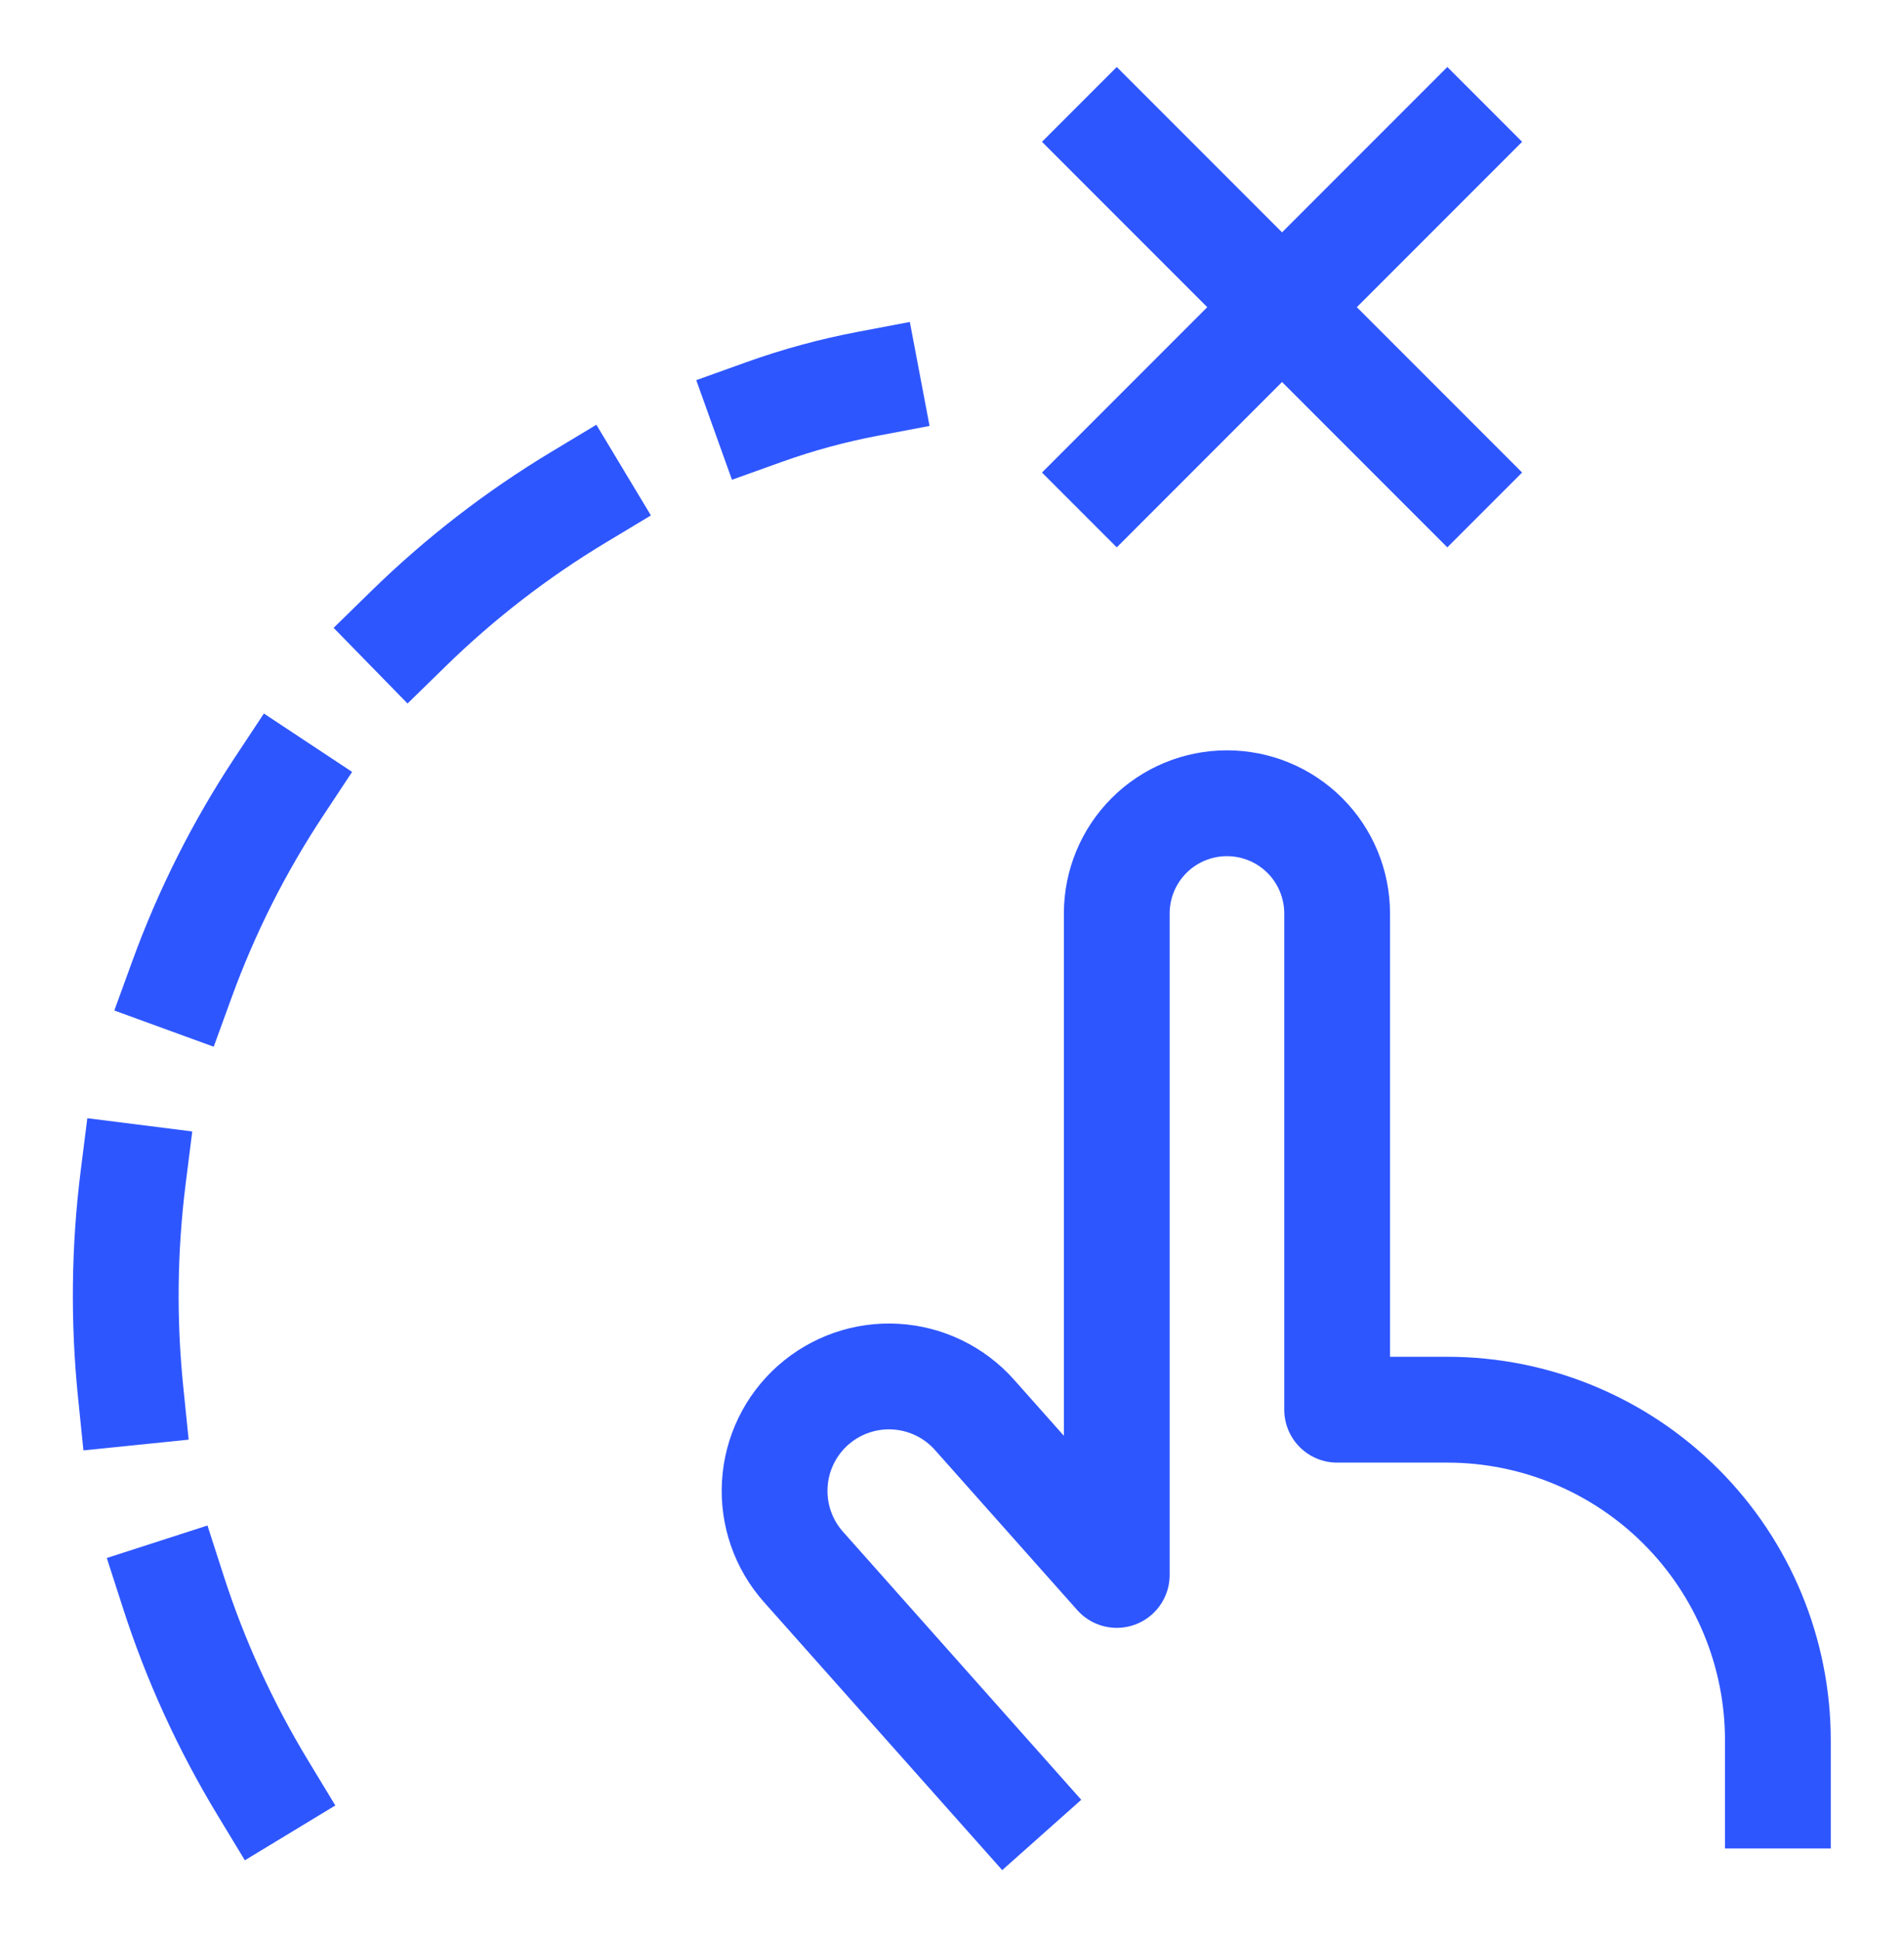 <?xml version="1.0" encoding="UTF-8"?> <svg xmlns="http://www.w3.org/2000/svg" width="54" height="55" viewBox="0 0 54 55" fill="none"><path d="M28.548 50.895L22.788 44.418C22.216 43.775 21.923 42.931 21.974 42.072C22.024 41.213 22.414 40.409 23.057 39.837C23.701 39.266 24.544 38.973 25.403 39.024C26.262 39.074 27.066 39.464 27.638 40.107L31.673 44.645V25.895C31.673 25.066 32.002 24.271 32.588 23.685C33.174 23.099 33.969 22.77 34.798 22.77C35.627 22.77 36.422 23.099 37.008 23.685C37.594 24.271 37.923 25.066 37.923 25.895V39.961H41.048C43.534 39.961 45.919 40.949 47.677 42.707C49.435 44.465 50.423 46.85 50.423 49.336V50.899" stroke="#2E56FF" stroke-width="3" stroke-linecap="square" stroke-linejoin="round"></path><path d="M7.45 50.674C6.394 48.931 5.543 47.072 4.917 45.132" stroke="#2E56FF" stroke-width="3" stroke-linecap="square" stroke-linejoin="round"></path><path d="M3.706 39.47C3.499 37.442 3.522 35.397 3.777 33.374" stroke="#2E56FF" stroke-width="3" stroke-linecap="square" stroke-linejoin="round"></path><path d="M5.165 27.749C5.863 25.833 6.783 24.006 7.908 22.305" stroke="#2E56FF" stroke-width="3" stroke-linecap="square" stroke-linejoin="round"></path><path d="M11.583 17.822C13.04 16.398 14.657 15.149 16.402 14.099" stroke="#2E56FF" stroke-width="3" stroke-linecap="square" stroke-linejoin="round"></path><path d="M21.665 11.682C22.624 11.338 23.609 11.07 24.61 10.88" stroke="#2E56FF" stroke-width="3" stroke-linecap="square" stroke-linejoin="round"></path><path d="M31.673 4.02L41.048 13.395" stroke="#2E56FF" stroke-width="3" stroke-linecap="square" stroke-linejoin="round"></path><path d="M41.048 4.02L31.673 13.395" stroke="#2E56FF" stroke-width="3" stroke-linecap="square" stroke-linejoin="round"></path></svg> 
